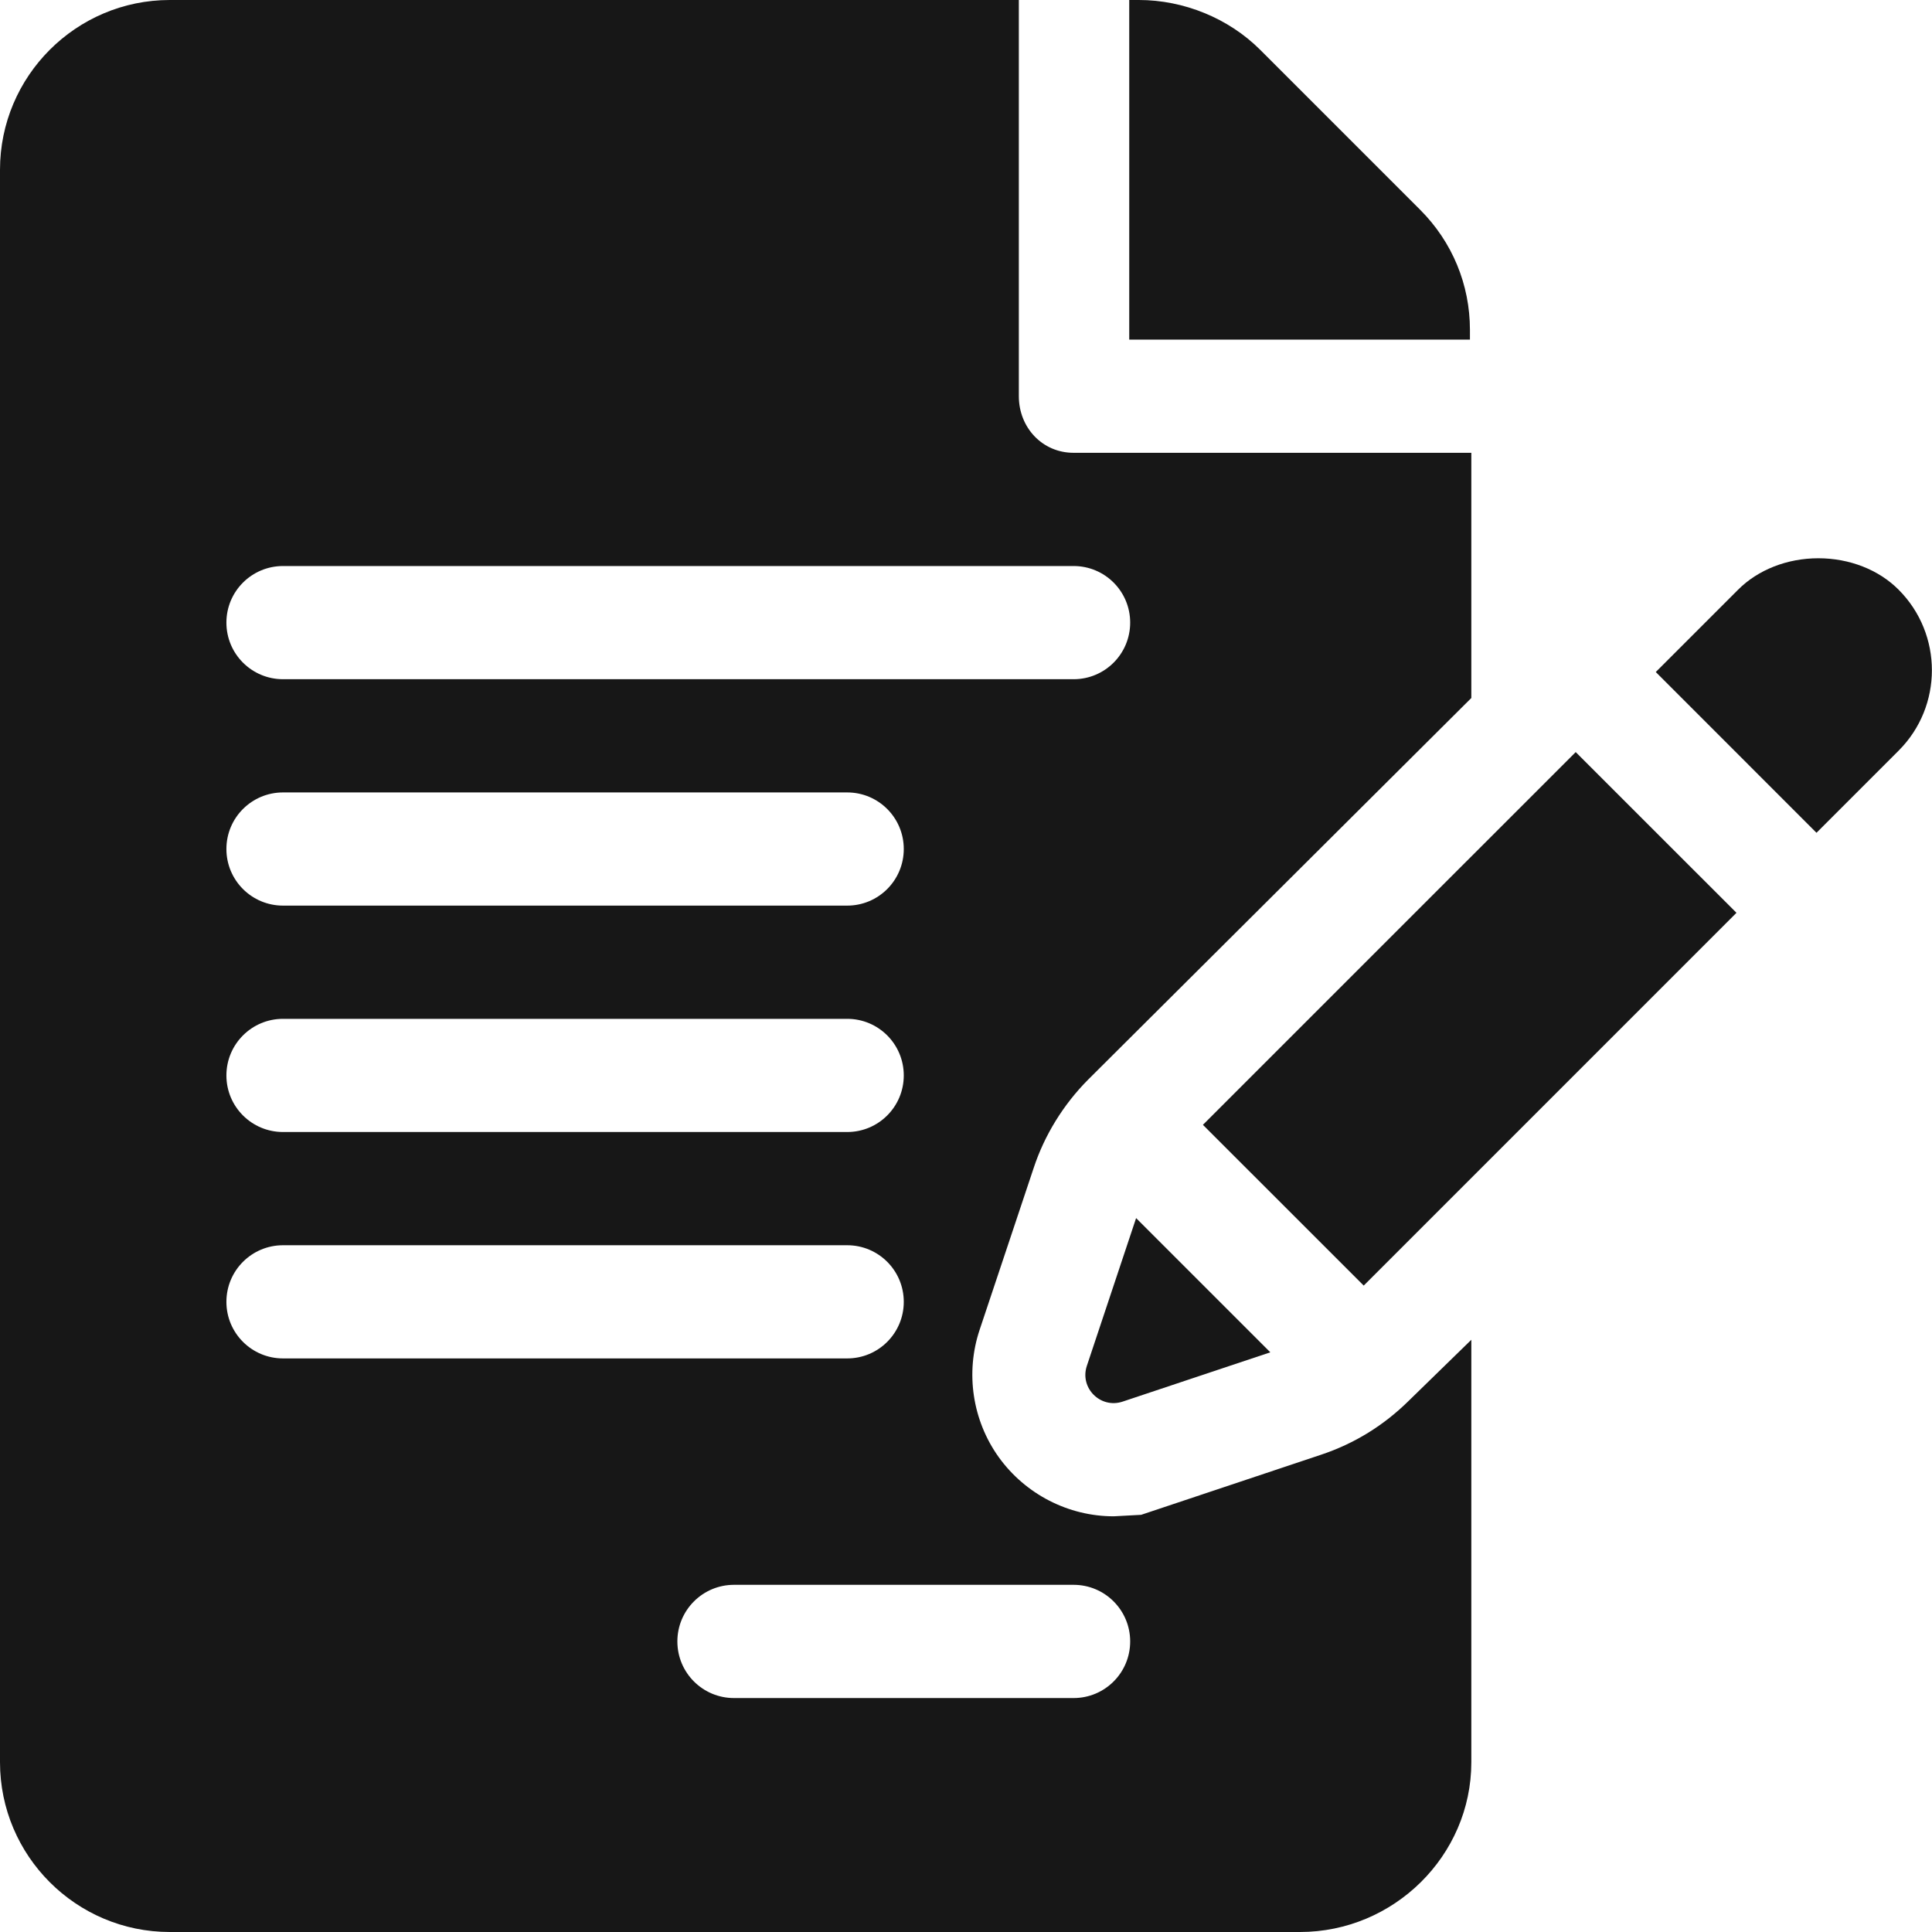 <svg width="43" height="43" viewBox="0 0 43 43" fill="none" xmlns="http://www.w3.org/2000/svg">
<path d="M32.716 7.342C32.716 6.333 32.322 5.384 31.609 4.67L28.046 1.107C27.342 0.404 26.343 0 25.349 0H25.133V7.559H32.716L32.716 7.342Z" fill="#171717"/>
<path d="M23.006 25.996C23.247 25.264 23.668 24.583 24.217 24.03L32.747 15.535V10.078H23.895C23.198 10.078 22.676 9.515 22.676 8.818V0H3.779C1.695 0 0 1.695 0 3.779V39.221C0 41.305 1.695 43 3.779 43H28.934C31.018 43 32.747 41.305 32.747 39.221V29.819L31.362 31.169C30.801 31.725 30.144 32.13 29.404 32.377L25.398 33.715L24.788 33.748C23.779 33.748 22.824 33.257 22.231 32.435C21.643 31.617 21.483 30.557 21.803 29.598L23.006 25.996ZM6.299 22.676H18.856C19.552 22.676 20.115 23.239 20.115 23.936C20.115 24.632 19.552 25.195 18.856 25.195H6.299C5.603 25.195 5.039 24.632 5.039 23.936C5.039 23.239 5.603 22.676 6.299 22.676ZM5.039 18.896C5.039 18.2 5.603 17.637 6.299 17.637H18.856C19.552 17.637 20.115 18.2 20.115 18.896C20.115 19.593 19.552 20.156 18.856 20.156H6.299C5.603 20.156 5.039 19.593 5.039 18.896ZM5.039 28.975C5.039 28.278 5.603 27.715 6.299 27.715H18.856C19.552 27.715 20.115 28.278 20.115 28.975C20.115 29.671 19.552 30.234 18.856 30.234H6.299C5.603 30.234 5.039 29.671 5.039 28.975ZM23.895 35.273C24.591 35.273 25.154 35.837 25.154 36.533C25.154 37.23 24.591 37.793 23.895 37.793H16.336C15.64 37.793 15.076 37.23 15.076 36.533C15.076 35.837 15.64 35.273 16.336 35.273H23.895ZM6.299 15.117C5.603 15.117 5.039 14.554 5.039 13.857C5.039 13.161 5.603 12.598 6.299 12.598H23.895C24.591 12.598 25.154 13.161 25.154 13.857C25.154 14.554 24.591 15.117 23.895 15.117H6.299Z" fill="#171717"/>
<path d="M25.286 27.111L24.19 30.399C24.025 30.892 24.494 31.36 24.987 31.195L28.273 30.098L25.286 27.111Z" fill="#171717"/>
<path d="M35.07 16.739L26.773 25.035L30.352 28.613C32.227 26.738 35.876 23.089 38.648 20.316L35.07 16.739Z" fill="#171717"/>
<path d="M42.257 13.125C41.815 12.68 41.162 12.425 40.471 12.425C39.779 12.425 39.127 12.68 38.682 13.127L36.852 14.957L40.429 18.535C41.431 17.533 42.124 16.84 42.26 16.704C43.244 15.719 43.244 14.113 42.257 13.125Z" fill="#171717"/>
<path d="M42.266 16.704C42.266 16.704 42.266 16.704 42.266 16.704C42.269 16.701 42.27 16.699 42.273 16.697C42.27 16.7 42.269 16.701 42.266 16.704Z" fill="#171717"/>
<path d="M42.273 16.697C42.278 16.693 42.283 16.688 42.285 16.686C42.282 16.688 42.278 16.693 42.273 16.697Z" fill="#171717"/>
<path d="M42.281 16.686C42.29 16.677 42.29 16.677 42.281 16.686V16.686Z" fill="#171717"/>
</svg>
